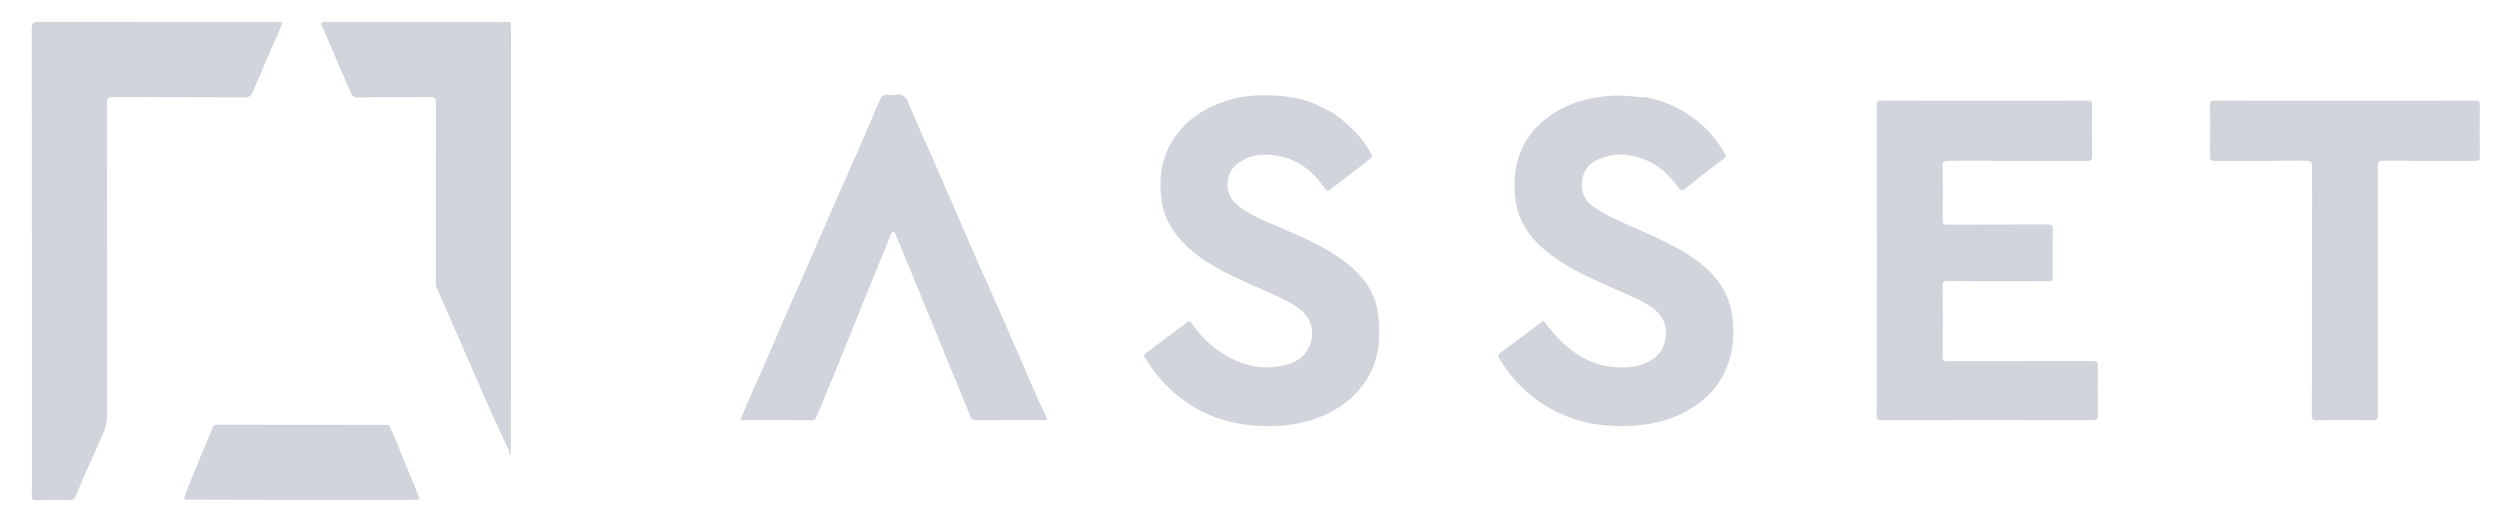 <svg width="192" height="40" viewBox="0 0 192 40" fill="none" xmlns="http://www.w3.org/2000/svg">
<mask id="mask0_6113_4335" style="mask-type:luminance" maskUnits="userSpaceOnUse" x="0" y="0" width="192" height="40">
<path d="M191.693 0H0.938V40H191.693V0Z" fill="white"/>
</mask>
<g mask="url(#mask0_6113_4335)">
<path d="M2.449 36.444C2.449 25.008 2.452 13.617 2.438 2.225C2.437 1.771 2.551 1.677 2.991 1.678C9.213 1.694 15.434 1.689 21.696 1.689C21.461 2.445 21.094 3.125 20.796 3.832C20.342 4.909 19.876 5.982 19.417 7.057C19.303 7.325 19.167 7.48 18.816 7.478C15.453 7.459 12.09 7.473 8.728 7.458C8.337 7.456 8.216 7.537 8.216 7.955C8.231 15.91 8.222 23.865 8.237 31.82C8.238 32.38 8.118 32.874 7.891 33.374C7.17 34.967 6.465 36.566 5.769 38.17C5.702 38.322 5.671 38.407 5.483 38.405C4.564 38.394 3.646 38.391 2.727 38.406C2.471 38.41 2.441 38.299 2.446 38.089C2.456 37.556 2.449 37.022 2.449 36.444Z" fill="#D1D5DB"/>
<path d="M155.78 21.6C153.692 21.6 151.647 21.608 149.603 21.591C149.271 21.588 149.19 21.668 149.194 22C149.212 23.778 149.213 25.555 149.194 27.333C149.19 27.666 149.272 27.743 149.603 27.742C153.292 27.728 156.98 27.739 160.669 27.724C161.038 27.722 161.131 27.808 161.124 28.178C161.098 29.422 161.104 30.667 161.121 31.911C161.125 32.203 161.045 32.274 160.757 32.273C155.335 32.264 149.914 32.264 144.492 32.273C144.202 32.274 144.129 32.2 144.129 31.91C144.138 23.971 144.138 16.031 144.13 8.091C144.129 7.804 144.198 7.726 144.491 7.726C149.764 7.736 155.038 7.736 160.311 7.727C160.596 7.726 160.681 7.793 160.677 8.087C160.659 9.376 160.657 10.665 160.678 11.953C160.683 12.283 160.606 12.365 160.27 12.364C156.73 12.35 153.19 12.362 149.649 12.346C149.283 12.345 149.185 12.425 149.192 12.799C149.218 14.161 149.211 15.524 149.196 16.887C149.192 17.175 149.266 17.253 149.558 17.251C152.12 17.239 154.683 17.251 157.246 17.236C157.576 17.234 157.663 17.309 157.656 17.644C157.633 18.843 157.637 20.044 157.654 21.243C157.658 21.533 157.583 21.622 157.291 21.607C156.803 21.582 156.314 21.6 155.78 21.6Z" fill="#D1D5DB"/>
<path d="M126.499 7.488C128.027 7.795 129.337 8.443 130.51 9.42C131.293 10.072 131.896 10.847 132.422 11.7C132.55 11.906 132.634 12.017 132.334 12.231C131.348 12.934 130.405 13.7 129.464 14.463C129.207 14.671 129.069 14.659 128.88 14.394C128.323 13.61 127.666 12.931 126.797 12.477C126.194 12.162 125.57 11.976 124.887 11.895C124.038 11.795 123.287 11.991 122.535 12.349C121.299 12.937 121.074 14.911 122.25 15.785C123.326 16.584 124.55 17.054 125.746 17.588C127.578 18.406 129.411 19.189 130.955 20.53C132.105 21.529 132.811 22.72 133.032 24.225C133.256 25.755 133.103 27.232 132.436 28.626C131.824 29.904 130.821 30.844 129.604 31.532C128.092 32.388 126.448 32.703 124.71 32.728C122.697 32.757 120.814 32.351 119.063 31.373C117.414 30.452 116.122 29.158 115.153 27.535C114.985 27.255 115.146 27.159 115.335 27.019C116.396 26.232 117.451 25.436 118.517 24.637C118.97 25.148 119.376 25.702 119.87 26.183C120.926 27.212 122.159 27.968 123.614 28.147C124.796 28.292 126.008 28.275 127.072 27.479C127.954 26.82 128.334 25.163 127.434 24.133C126.799 23.405 125.94 23.058 125.108 22.676C122.995 21.706 120.794 20.9 118.941 19.447C117.604 18.398 116.622 17.116 116.39 15.341C116.212 13.968 116.325 12.646 116.892 11.397C117.433 10.207 118.344 9.312 119.447 8.623C120.77 7.796 122.222 7.455 123.775 7.352C124.688 7.292 125.568 7.444 126.499 7.488Z" fill="#D1D5DB"/>
<path d="M102.327 8.642C103.543 9.492 104.561 10.48 105.29 11.755C105.431 12.003 105.35 12.106 105.194 12.227C104.179 13.012 103.157 13.789 102.144 14.575C101.975 14.707 101.919 14.687 101.785 14.506C101.243 13.771 100.659 13.085 99.845 12.607C99.16 12.206 98.456 11.974 97.666 11.9C96.715 11.809 95.845 11.983 95.075 12.538C94.107 13.236 93.959 14.801 94.92 15.65C95.931 16.542 97.183 16.981 98.386 17.503C100.291 18.331 102.209 19.14 103.796 20.519C104.887 21.468 105.645 22.633 105.835 24.124C106.038 25.725 105.96 27.28 105.197 28.733C104.554 29.956 103.583 30.882 102.379 31.55C100.859 32.394 99.218 32.711 97.479 32.727C95.559 32.745 93.759 32.377 92.067 31.469C90.312 30.526 88.969 29.158 87.924 27.478C87.833 27.332 87.863 27.228 87.985 27.136C89.056 26.332 90.126 25.527 91.202 24.73C91.278 24.673 91.36 24.622 91.48 24.787C92.165 25.734 92.963 26.583 93.968 27.198C95.567 28.178 97.269 28.504 99.096 27.913C100.872 27.338 101.308 25.083 100.053 23.941C99.308 23.262 98.404 22.903 97.523 22.498C95.488 21.561 93.362 20.779 91.618 19.325C90.351 18.269 89.398 17.004 89.188 15.258C88.958 13.353 89.313 11.618 90.514 10.139C91.639 8.754 93.168 7.959 94.903 7.551C95.614 7.383 96.347 7.313 97.057 7.315C98.453 7.319 99.846 7.46 101.153 8.056C101.543 8.234 101.898 8.473 102.327 8.642Z" fill="#D1D5DB"/>
<path d="M69.826 8.08C70.448 9.508 71.073 10.899 71.689 12.294C72.179 13.401 72.659 14.512 73.142 15.622C73.937 17.451 74.709 19.29 75.534 21.105C76.135 22.428 76.712 23.762 77.294 25.094C78.097 26.934 78.897 28.776 79.703 30.615C79.937 31.148 80.188 31.672 80.429 32.198C80.267 32.306 80.132 32.264 80.007 32.264C78.333 32.268 76.659 32.262 74.986 32.272C74.757 32.273 74.626 32.23 74.532 31.997C73.86 30.334 73.172 28.677 72.491 27.018C71.778 25.28 71.071 23.539 70.356 21.802C69.835 20.538 69.305 19.279 68.78 18.017C68.735 17.909 68.702 17.764 68.562 17.795C68.495 17.81 68.442 17.942 68.406 18.031C67.574 20.074 66.744 22.118 65.915 24.162C65.14 26.075 64.386 27.996 63.583 29.897C63.295 30.579 63.028 31.271 62.734 31.951C62.65 32.146 62.581 32.278 62.313 32.275C60.507 32.259 58.7 32.267 56.855 32.267C57.127 31.619 57.377 30.986 57.656 30.366C58.478 28.533 59.286 26.695 60.068 24.844C60.616 23.545 61.216 22.267 61.781 20.974C62.573 19.161 63.35 17.34 64.142 15.526C64.707 14.234 65.292 12.95 65.858 11.657C66.417 10.379 66.968 9.097 67.513 7.812C67.659 7.469 67.822 7.196 68.266 7.284C68.409 7.313 68.567 7.314 68.709 7.285C69.351 7.151 69.678 7.461 69.826 8.08Z" fill="#D1D5DB"/>
<path d="M182.625 25.244C182.625 27.481 182.617 29.674 182.634 31.866C182.636 32.198 182.557 32.28 182.225 32.275C180.803 32.255 179.38 32.255 177.959 32.276C177.625 32.28 177.55 32.196 177.55 31.866C177.561 25.526 177.554 19.185 177.568 12.845C177.569 12.444 177.473 12.341 177.069 12.345C174.759 12.366 172.448 12.348 170.137 12.364C169.805 12.366 169.722 12.288 169.727 11.955C169.749 10.666 169.746 9.377 169.729 8.089C169.725 7.797 169.804 7.726 170.093 7.727C176.759 7.735 183.425 7.735 190.091 7.727C190.38 7.726 190.458 7.798 190.454 8.089C190.438 9.393 190.438 10.696 190.454 12C190.458 12.291 190.38 12.364 190.091 12.362C187.736 12.35 185.38 12.363 183.025 12.347C182.691 12.344 182.616 12.426 182.617 12.757C182.629 16.904 182.625 21.052 182.625 25.244Z" fill="#D1D5DB"/>
<path d="M39.118 34.67C38.549 33.479 38.005 32.297 37.477 31.108C37.001 30.038 36.545 28.96 36.076 27.887C35.225 25.939 34.372 23.992 33.515 22.047C33.445 21.887 33.473 21.727 33.473 21.569C33.47 17.021 33.467 12.473 33.479 7.925C33.48 7.567 33.411 7.452 33.028 7.457C31.177 7.479 29.325 7.454 27.473 7.478C27.153 7.482 27.037 7.346 26.933 7.105C26.24 5.5 25.544 3.897 24.844 2.259C24.907 2.008 25.084 1.946 25.284 1.919C25.431 1.899 25.579 1.901 25.727 1.901C29.989 1.901 34.252 1.9 38.514 1.902C38.734 1.902 38.96 1.879 39.201 2.015C39.239 2.133 39.248 2.221 39.248 2.31C39.248 13.039 39.247 23.768 39.24 34.538C39.217 34.621 39.188 34.653 39.118 34.67Z" fill="#D1D5DB"/>
<path d="M14.141 38.327C14.379 37.416 14.794 36.577 15.137 35.711C15.509 34.774 15.936 33.858 16.29 32.914C16.388 32.652 16.509 32.619 16.732 32.62C17.724 32.625 18.716 32.622 19.708 32.622C23.054 32.623 26.401 32.623 29.788 32.63C29.844 32.647 29.858 32.657 29.887 32.688C30.386 33.674 30.74 34.693 31.16 35.684C31.514 36.518 31.861 37.354 32.196 38.221C32.178 38.277 32.174 38.3 32.155 38.354C31.74 38.39 31.341 38.399 30.942 38.399C25.393 38.397 19.845 38.394 14.268 38.373C14.218 38.35 14.195 38.346 14.141 38.327Z" fill="#D1D5DB"/>
<path d="M39.24 2.006C34.664 2.044 30.095 2.044 25.525 2.044C25.305 2.044 25.077 2.009 24.87 2.211C24.71 2.095 24.61 1.929 24.695 1.761C24.773 1.609 24.962 1.692 25.098 1.692C29.684 1.688 34.27 1.688 38.856 1.69C39.045 1.69 39.306 1.608 39.24 2.006Z" fill="#D1D5DB"/>
<path d="M39.078 34.696C39.121 34.642 39.157 34.62 39.213 34.589C39.234 34.685 39.301 34.816 39.187 34.881C39.14 34.908 39.074 34.81 39.078 34.696Z" fill="#D1D5DB"/>
<path d="M29.903 32.687C29.877 32.702 29.859 32.688 29.836 32.653C29.854 32.646 29.88 32.655 29.903 32.687Z" fill="#D1D5DB"/>
<path d="M14.109 38.338C14.132 38.316 14.154 38.32 14.209 38.339C14.201 38.409 14.156 38.398 14.109 38.338Z" fill="#D1D5DB"/>
<path d="M32.163 38.385C32.141 38.362 32.145 38.34 32.164 38.285C32.235 38.293 32.224 38.338 32.163 38.385Z" fill="#D1D5DB"/>
</g>
</svg>
